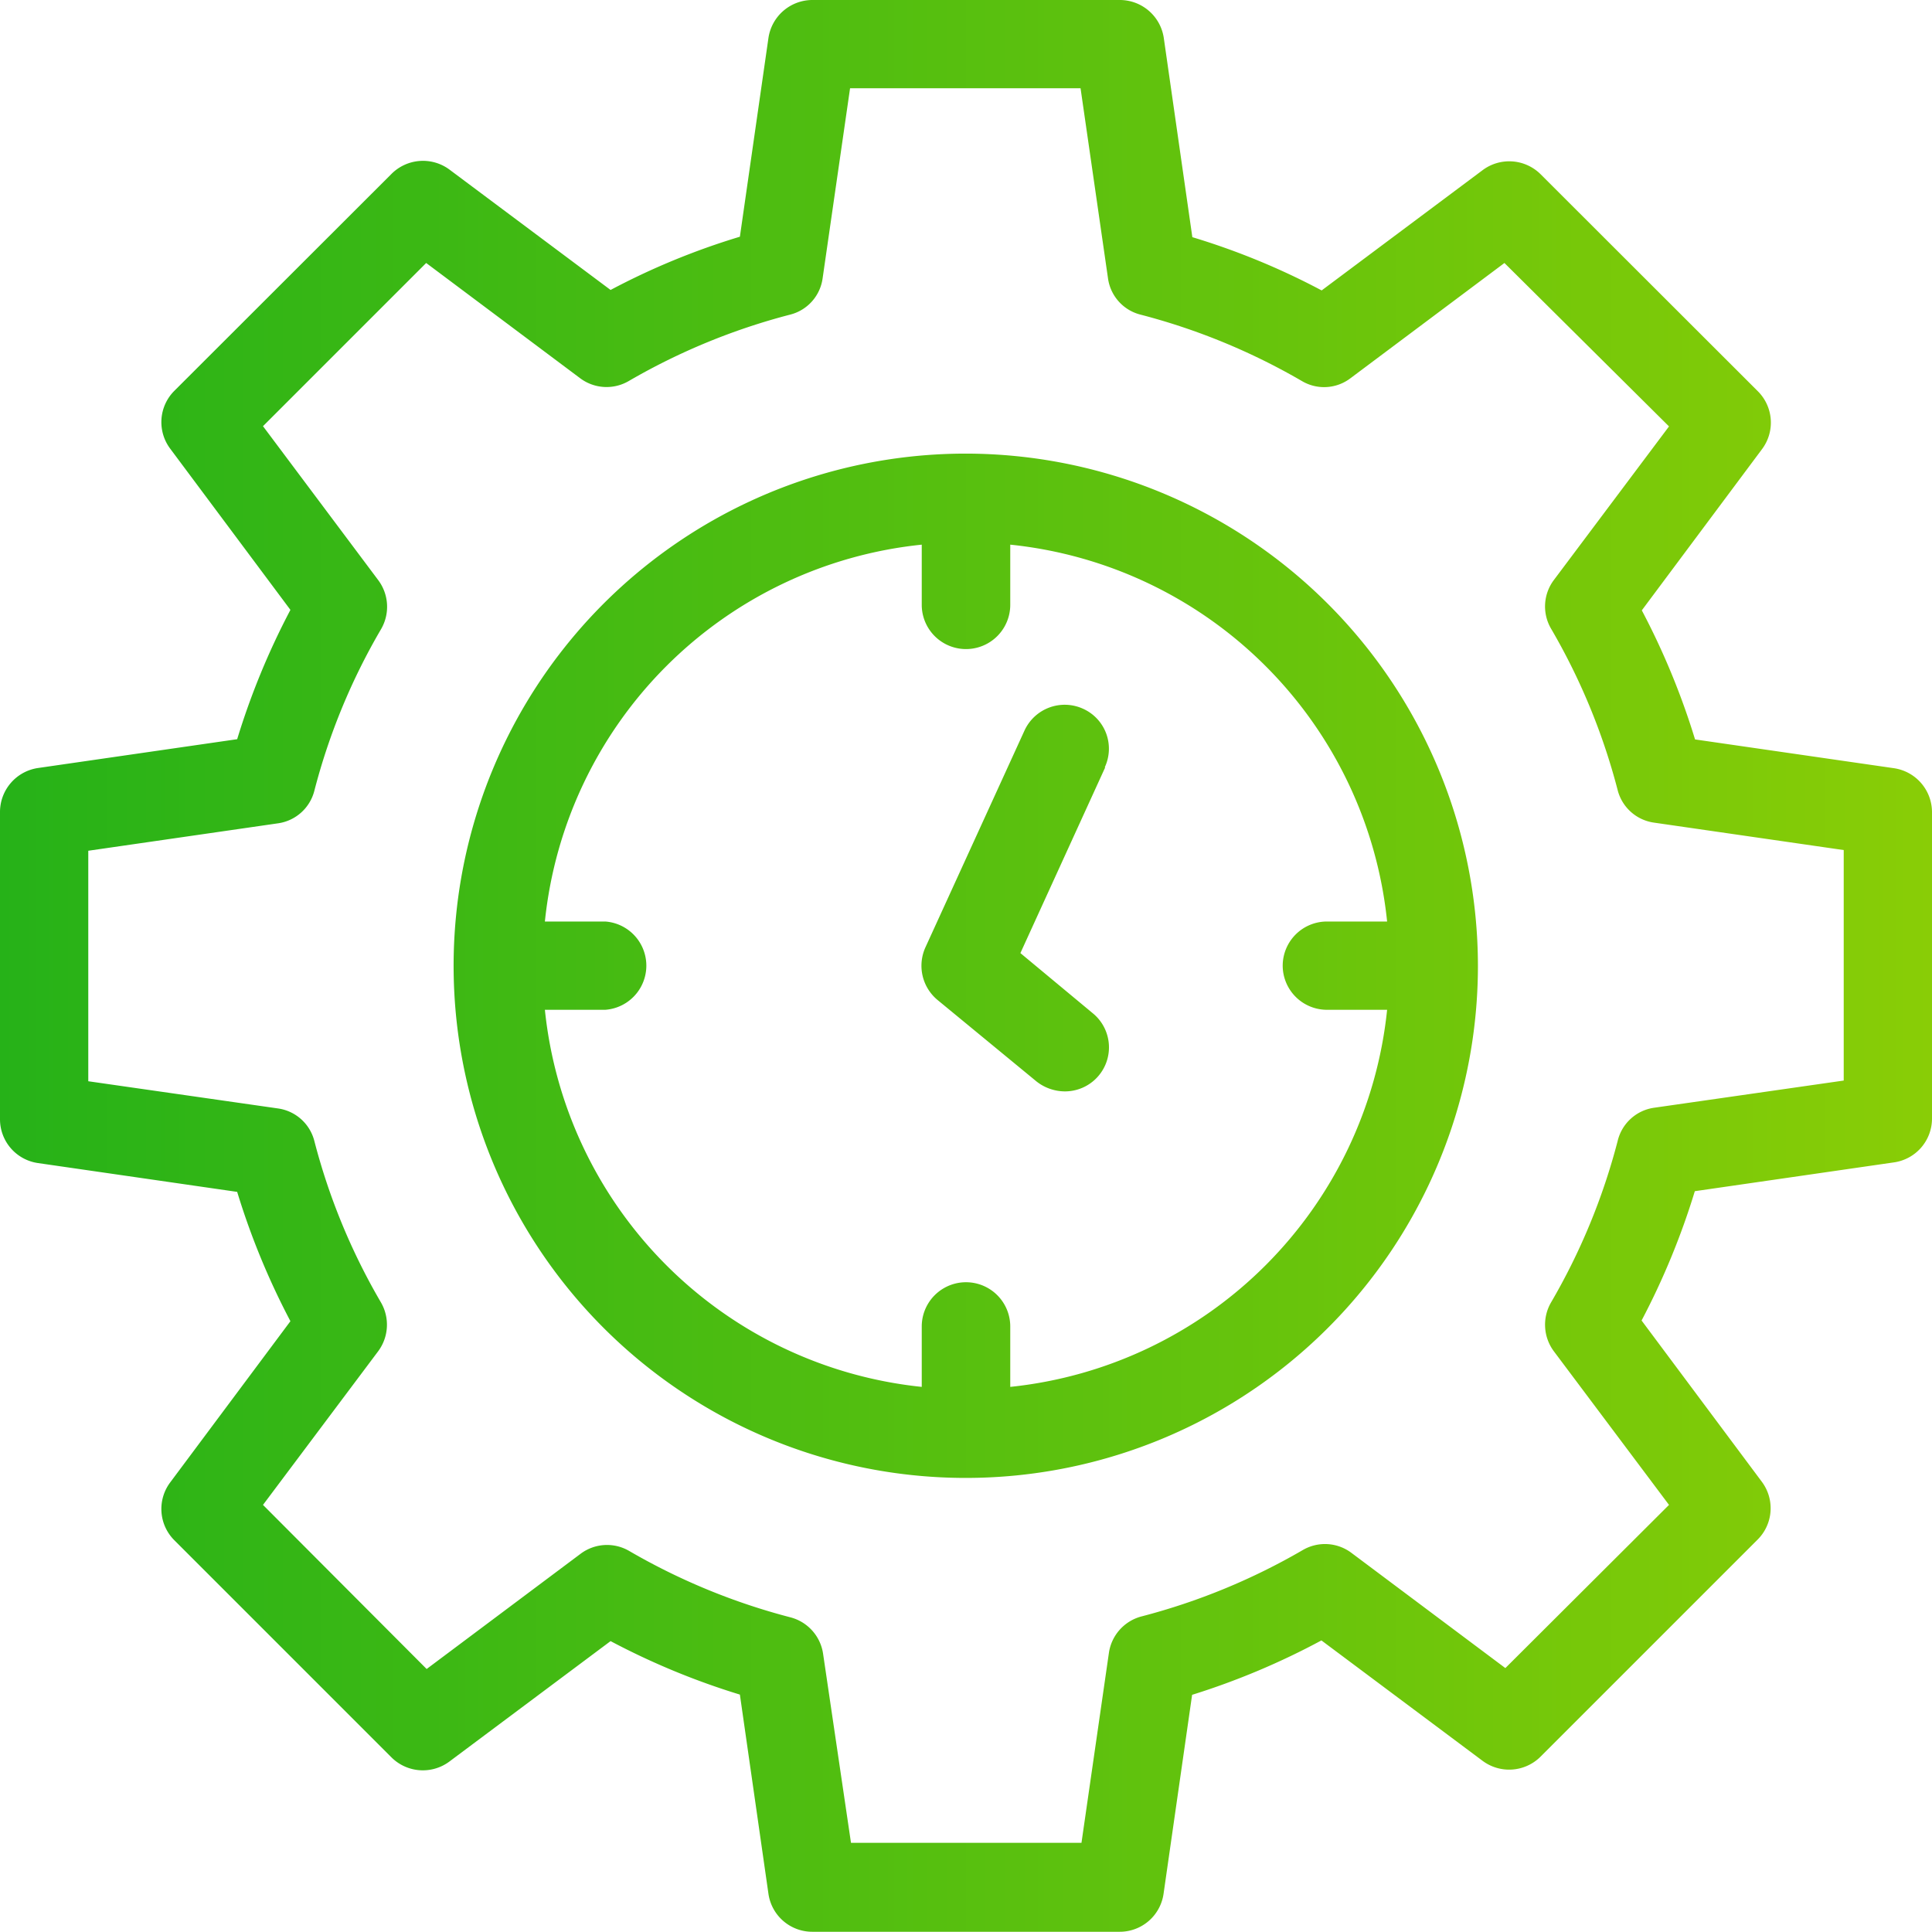 <svg xmlns="http://www.w3.org/2000/svg" xmlns:xlink="http://www.w3.org/1999/xlink" id="Layer_1" data-name="Layer 1" viewBox="24.59 25.83 83.82 83.81">
  <defs>
    <style>
      .cls-1 {
        fill: url(#linear-gradient);
      }
    </style>
    <linearGradient id="linear-gradient" x1="24.58" y1="67.73" x2="108.42" y2="67.73" gradientUnits="userSpaceOnUse">
      <stop offset="0" stop-color="#26b218"/>
      <stop offset="1" stop-color="#89cd06"/>
    </linearGradient>
  </defs>
  <path class="cls-1" d="M106.77,59.16l-8.64-1.25a32.06,32.06,0,0,0-2.31-5.6l5.22-7a1.92,1.92,0,0,0-.18-2.5l-9.43-9.42a1.93,1.93,0,0,0-2.5-.19l-7,5.23a31.1,31.1,0,0,0-5.61-2.31l-1.24-8.65a1.93,1.93,0,0,0-1.9-1.64H59.83a1.93,1.93,0,0,0-1.9,1.64L56.69,36.1a31.1,31.1,0,0,0-5.61,2.31l-7-5.23a1.93,1.93,0,0,0-2.5.19l-9.43,9.42a1.92,1.92,0,0,0-.18,2.5l5.22,7a32.16,32.16,0,0,0-2.31,5.61l-8.64,1.25a1.93,1.93,0,0,0-1.65,1.9V74.4a1.92,1.92,0,0,0,1.65,1.89l8.64,1.25a32.16,32.16,0,0,0,2.31,5.61l-5.22,7a1.92,1.92,0,0,0,.18,2.5l9.43,9.43a1.93,1.93,0,0,0,2.5.18l7-5.23a31.88,31.88,0,0,0,5.61,2.32L57.93,108a1.92,1.92,0,0,0,1.9,1.64H73.17a1.92,1.92,0,0,0,1.9-1.64l1.24-8.64A31.88,31.88,0,0,0,81.92,97l7,5.23a1.93,1.93,0,0,0,2.5-.18l9.43-9.43a1.92,1.92,0,0,0,.18-2.5l-5.22-7a32.16,32.16,0,0,0,2.31-5.61l8.64-1.25a1.92,1.92,0,0,0,1.65-1.89V61.06A1.93,1.93,0,0,0,106.77,59.16Zm-12,16.18a27.68,27.68,0,0,1-2.89,7A1.93,1.93,0,0,0,92,84.45l5,6.67L89.9,98.2l-6.68-5a1.91,1.91,0,0,0-2.11-.12,27.86,27.86,0,0,1-7,2.88,1.92,1.92,0,0,0-1.41,1.58l-1.19,8.24h-10L60.3,97.58A1.92,1.92,0,0,0,58.89,96a27.86,27.86,0,0,1-7-2.88,1.91,1.91,0,0,0-2.11.12l-6.68,5L36,91.12l5-6.67a1.93,1.93,0,0,0,.12-2.11,27.53,27.53,0,0,1-2.89-7,1.9,1.9,0,0,0-1.58-1.42l-8.23-1.18v-10l8.23-1.19a1.9,1.9,0,0,0,1.58-1.42,27.46,27.46,0,0,1,2.89-7A1.93,1.93,0,0,0,41,51l-5-6.68,7.08-7.08,6.68,5a1.91,1.91,0,0,0,2.11.12,27.86,27.86,0,0,1,7-2.88,1.89,1.89,0,0,0,1.41-1.58l1.19-8.24h10l1.19,8.24a1.89,1.89,0,0,0,1.41,1.58,27.86,27.86,0,0,1,7,2.88,1.89,1.89,0,0,0,2.11-.12l6.68-5L97,44.33,92,51a1.91,1.91,0,0,0-.12,2.1,27.68,27.68,0,0,1,2.89,7,1.9,1.9,0,0,0,1.58,1.42l8.23,1.19v10l-8.23,1.18A1.9,1.9,0,0,0,94.77,75.34ZM66.5,45.51A22.22,22.22,0,1,0,88.71,67.73,22.24,22.24,0,0,0,66.5,45.51ZM80.24,67.73a1.92,1.92,0,0,0,1.92,1.91h2.61A18.34,18.34,0,0,1,68.42,86V83.38a1.92,1.92,0,0,0-3.84,0V86A18.34,18.34,0,0,1,48.23,69.64h2.62a1.92,1.92,0,0,0,0-3.83H48.23A18.32,18.32,0,0,1,64.58,49.46v2.61a1.92,1.92,0,0,0,3.84,0V49.46A18.32,18.32,0,0,1,84.77,65.81H82.16A1.92,1.92,0,0,0,80.24,67.73Zm-7.7-8.61-3.68,8.06L72,69.79a1.91,1.91,0,0,1-1.22,3.39,2,2,0,0,1-1.22-.43l-4.3-3.54a1.93,1.93,0,0,1-.52-2.28l4.3-9.41a1.92,1.92,0,0,1,2.54-.94,1.9,1.9,0,0,1,.94,2.54Z"/>
</svg>
